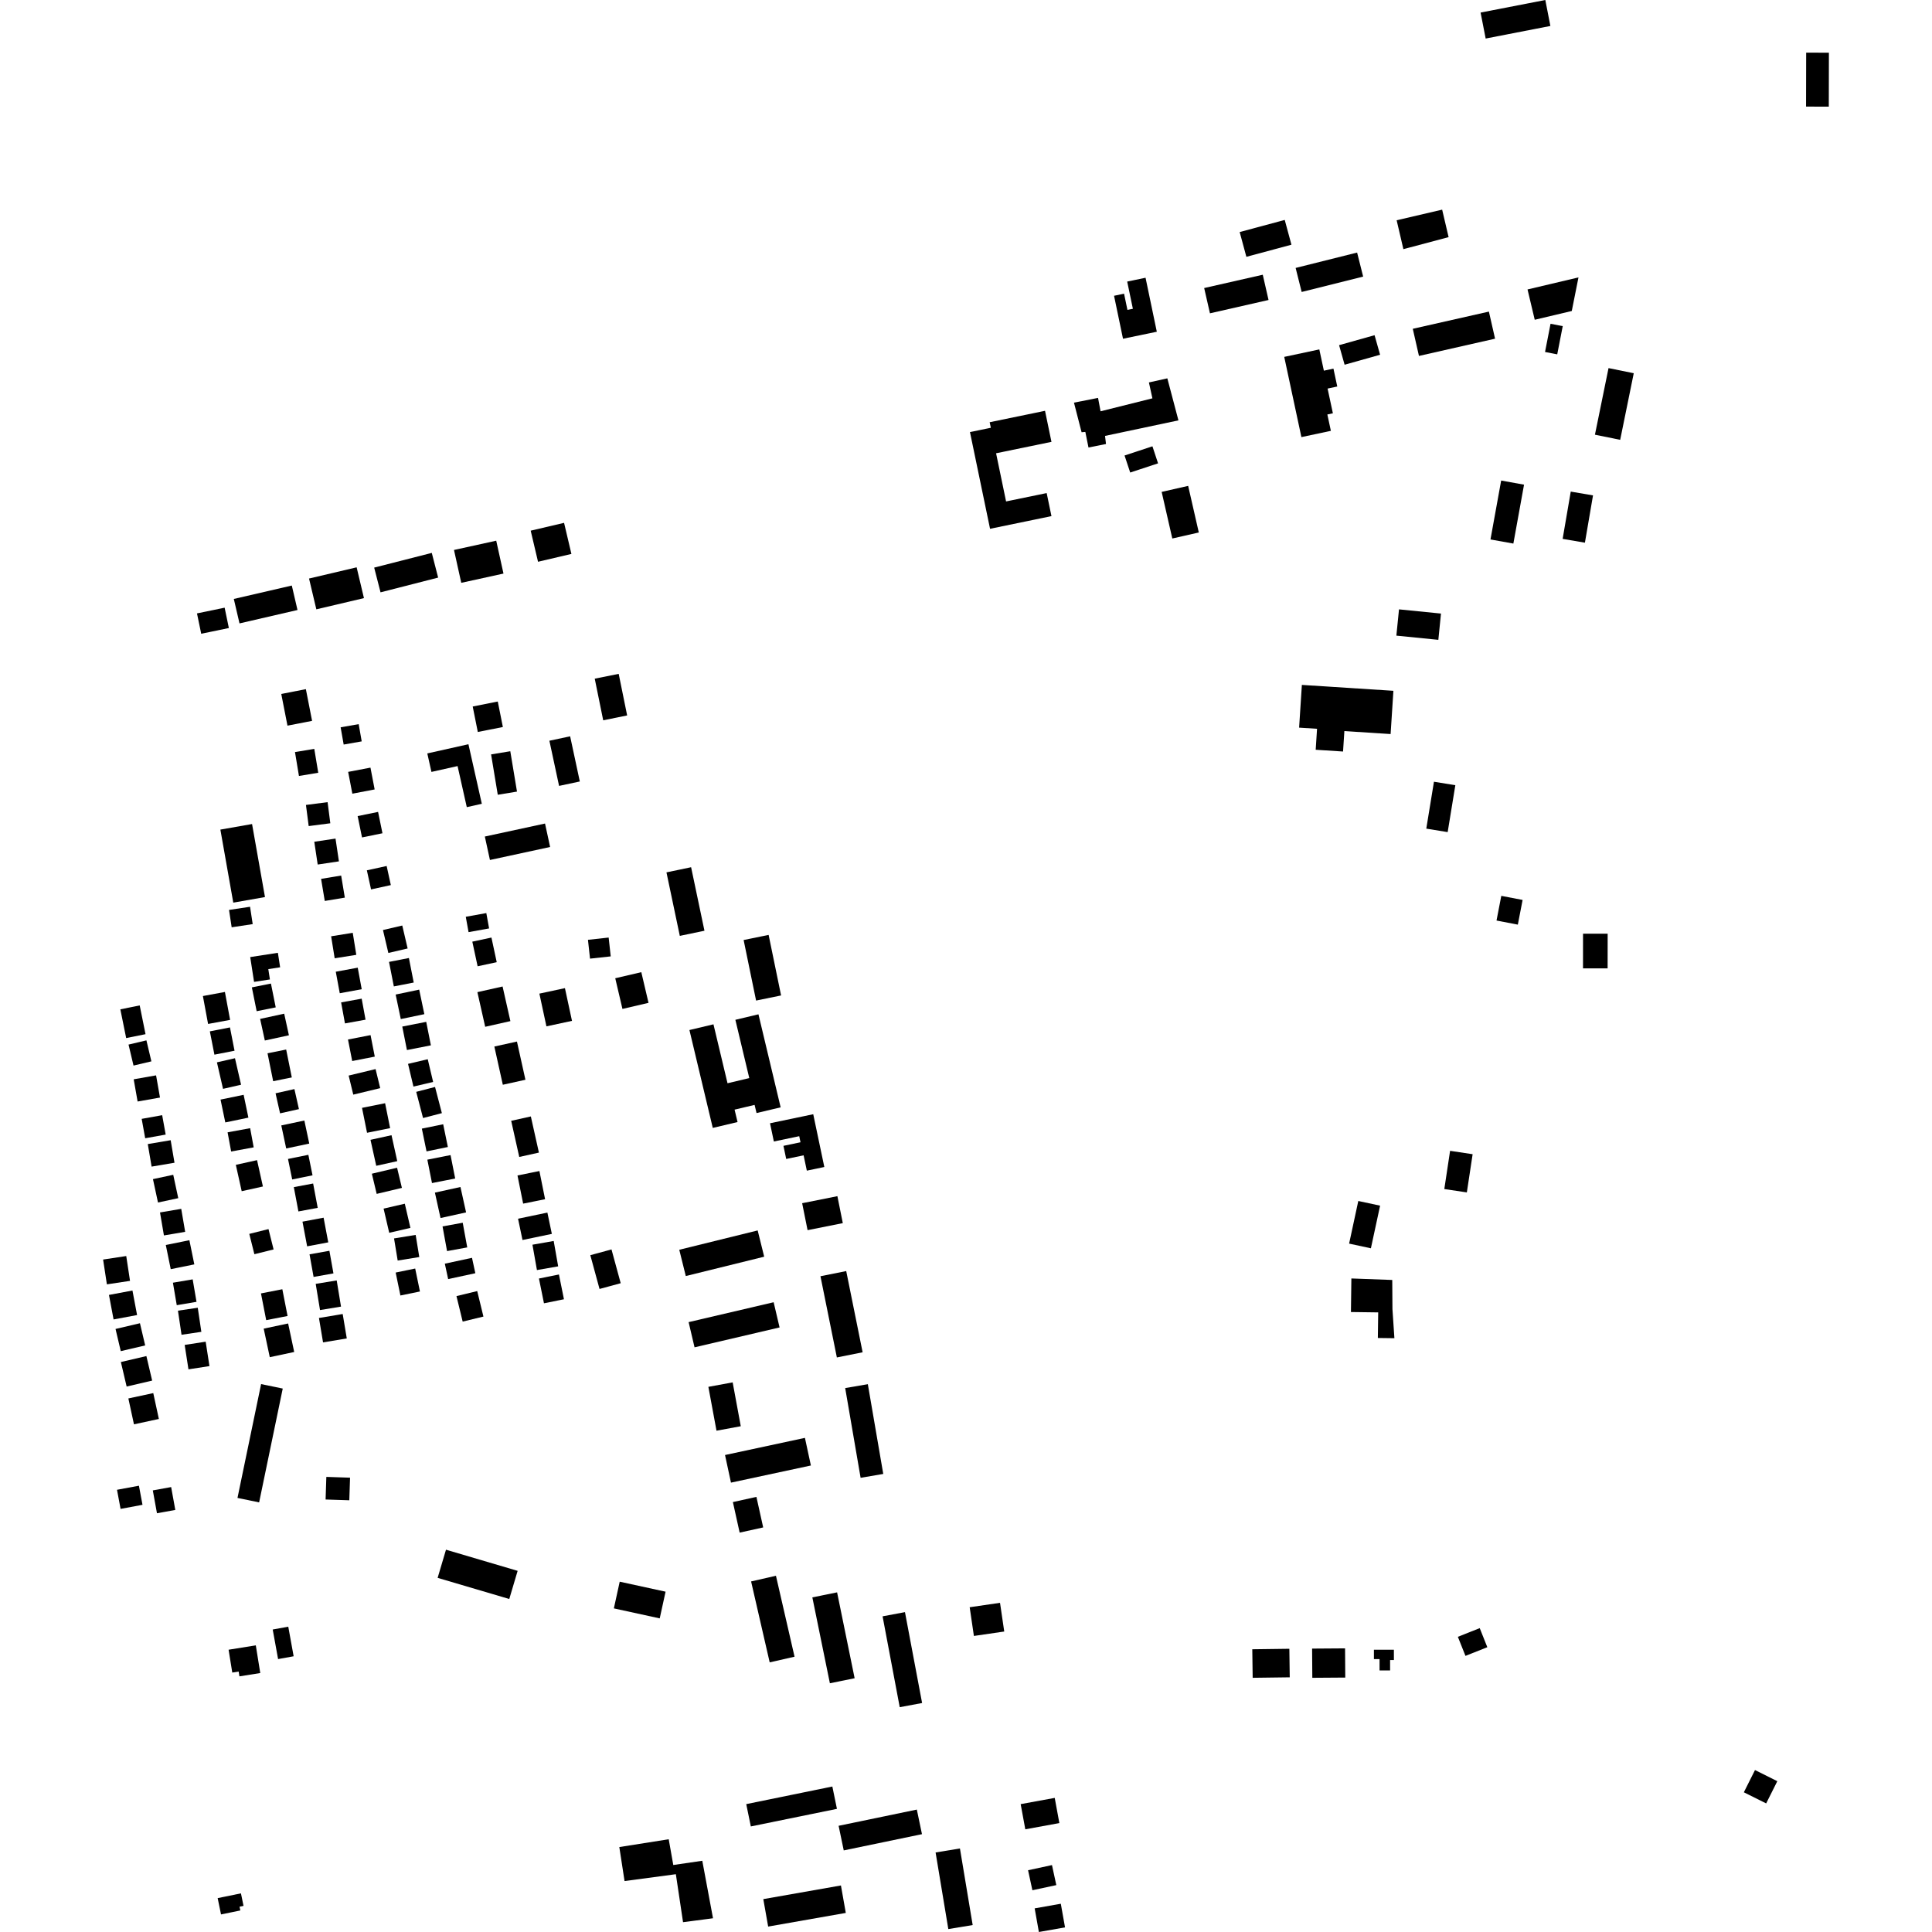 <?xml version="1.0" encoding="utf-8" standalone="no"?>
<!DOCTYPE svg PUBLIC "-//W3C//DTD SVG 1.1//EN"
  "http://www.w3.org/Graphics/SVG/1.1/DTD/svg11.dtd">
<!-- Created with matplotlib (https://matplotlib.org/) -->
<svg height="288pt" version="1.1" viewBox="0 0 288 288" width="288pt" xmlns="http://www.w3.org/2000/svg" xmlns:xlink="http://www.w3.org/1999/xlink">
 <defs>
  <style type="text/css">
*{stroke-linecap:butt;stroke-linejoin:round;}
  </style>
 </defs>
 <g id="figure_1">
  <g id="patch_1">
   <path d="M 0 288 
L 288 288 
L 288 0 
L 0 0 
z
" style="fill:none;opacity:0;"/>
  </g>
  <g id="axes_1">
   <g id="PatchCollection_1">
    <path clip-path="url(#p635d9178ce)" d="M 69.847 138.952 
L 72.909 138.398 
L 72.494 136.111 
L 69.432 136.665 
L 69.847 138.952 
"/>
    <path clip-path="url(#p635d9178ce)" d="M 70.408 140.37 
L 73.258 139.76 
L 74.047 143.432 
L 71.198 144.041 
L 70.408 140.37 
"/>
    <path clip-path="url(#p635d9178ce)" d="M 71.163 147.897 
L 72.327 153.061 
L 76.083 152.216 
L 74.919 147.055 
L 71.163 147.897 
"/>
    <path clip-path="url(#p635d9178ce)" d="M 73.691 156.004 
L 77.061 155.262 
L 78.325 160.958 
L 74.955 161.702 
L 73.691 156.004 
"/>
    <path clip-path="url(#p635d9178ce)" d="M 76.202 167.078 
L 77.405 172.466 
L 80.335 171.816 
L 79.132 166.426 
L 76.202 167.078 
"/>
    <path clip-path="url(#p635d9178ce)" d="M 77.14 175.222 
L 80.409 174.565 
L 81.255 178.766 
L 77.985 179.422 
L 77.14 175.222 
"/>
    <path clip-path="url(#p635d9178ce)" d="M 77.224 181.671 
L 81.598 180.759 
L 82.263 183.933 
L 77.888 184.845 
L 77.224 181.671 
"/>
    <path clip-path="url(#p635d9178ce)" d="M 79.372 185.547 
L 80.04 189.327 
L 83.206 188.773 
L 82.537 184.99 
L 79.372 185.547 
"/>
    <path clip-path="url(#p635d9178ce)" d="M 80.34 190.587 
L 83.32 189.986 
L 84.067 193.678 
L 81.088 194.279 
L 80.34 190.587 
"/>
    <path clip-path="url(#p635d9178ce)" d="M 68.044 193.207 
L 68.97 197.008 
L 72.064 196.259 
L 71.138 192.458 
L 68.044 193.207 
"/>
    <path clip-path="url(#p635d9178ce)" d="M 66.309 188.376 
L 66.806 190.671 
L 70.859 189.797 
L 70.36 187.502 
L 66.309 188.376 
"/>
    <path clip-path="url(#p635d9178ce)" d="M 65.969 182.819 
L 66.642 186.499 
L 69.651 185.949 
L 68.977 182.271 
L 65.969 182.819 
"/>
    <path clip-path="url(#p635d9178ce)" d="M 64.831 177.782 
L 65.669 181.569 
L 69.478 180.73 
L 68.639 176.945 
L 64.831 177.782 
"/>
    <path clip-path="url(#p635d9178ce)" d="M 63.704 172.869 
L 64.396 176.358 
L 67.854 175.675 
L 67.162 172.187 
L 63.704 172.869 
"/>
    <path clip-path="url(#p635d9178ce)" d="M 62.884 168.242 
L 66.065 167.591 
L 66.762 170.983 
L 63.582 171.634 
L 62.884 168.242 
"/>
    <path clip-path="url(#p635d9178ce)" d="M 62.045 162.76 
L 64.851 162.031 
L 65.869 165.934 
L 63.063 166.663 
L 62.045 162.76 
"/>
    <path clip-path="url(#p635d9178ce)" d="M 60.826 158.589 
L 61.631 161.975 
L 64.566 161.283 
L 63.763 157.897 
L 60.826 158.589 
"/>
    <path clip-path="url(#p635d9178ce)" d="M 59.966 153.028 
L 63.536 152.325 
L 64.232 155.827 
L 60.662 156.53 
L 59.966 153.028 
"/>
    <path clip-path="url(#p635d9178ce)" d="M 63.256 151.18 
L 62.489 147.523 
L 58.979 148.256 
L 59.744 151.911 
L 63.256 151.18 
"/>
    <path clip-path="url(#p635d9178ce)" d="M 57.991 143.388 
L 58.709 147.043 
L 61.673 146.465 
L 60.954 142.81 
L 57.991 143.388 
"/>
    <path clip-path="url(#p635d9178ce)" d="M 57.891 142.056 
L 57.089 138.639 
L 59.966 137.967 
L 60.766 141.387 
L 57.891 142.056 
"/>
    <path clip-path="url(#p635d9178ce)" d="M 54.687 129.737 
L 55.313 132.583 
L 58.261 131.94 
L 57.637 129.093 
L 54.687 129.737 
"/>
    <path clip-path="url(#p635d9178ce)" d="M 53.313 121.652 
L 53.966 124.835 
L 57.013 124.213 
L 56.36 121.03 
L 53.313 121.652 
"/>
    <path clip-path="url(#p635d9178ce)" d="M 51.899 115.063 
L 52.524 118.314 
L 55.848 117.68 
L 55.224 114.429 
L 51.899 115.063 
"/>
    <path clip-path="url(#p635d9178ce)" d="M 50.778 108.419 
L 51.231 110.989 
L 53.92 110.516 
L 53.467 107.946 
L 50.778 108.419 
"/>
    <path clip-path="url(#p635d9178ce)" d="M 46.068 86.241 
L 47.156 90.831 
L 54.254 89.161 
L 53.164 84.57 
L 46.068 86.241 
"/>
    <path clip-path="url(#p635d9178ce)" d="M 55.779 84.612 
L 64.365 82.419 
L 65.313 86.101 
L 56.725 88.298 
L 55.779 84.612 
"/>
    <path clip-path="url(#p635d9178ce)" d="M 67.676 81.983 
L 73.972 80.601 
L 75.053 85.502 
L 68.759 86.881 
L 67.676 81.983 
"/>
    <path clip-path="url(#p635d9178ce)" d="M 79.109 79.106 
L 84.085 77.94 
L 85.179 82.573 
L 80.203 83.741 
L 79.109 79.106 
"/>
    <path clip-path="url(#p635d9178ce)" d="M 88.657 101.171 
L 89.919 107.373 
L 93.488 106.65 
L 92.227 100.449 
L 88.657 101.171 
"/>
    <path clip-path="url(#p635d9178ce)" d="M 81.897 110.419 
L 83.34 117.152 
L 86.432 116.493 
L 84.989 109.76 
L 81.897 110.419 
"/>
    <path clip-path="url(#p635d9178ce)" d="M 70.466 105.319 
L 71.226 109.118 
L 74.962 108.372 
L 74.202 104.576 
L 70.466 105.319 
"/>
    <path clip-path="url(#p635d9178ce)" d="M 73.206 112.457 
L 74.202 118.474 
L 77.067 118.002 
L 76.069 111.986 
L 73.206 112.457 
"/>
    <path clip-path="url(#p635d9178ce)" d="M 69.584 120.32 
L 68.209 114.197 
L 64.315 115.068 
L 63.697 112.312 
L 69.828 110.942 
L 71.824 119.82 
L 69.584 120.32 
"/>
    <path clip-path="url(#p635d9178ce)" d="M 72.274 124.701 
L 81.246 122.763 
L 82.005 126.259 
L 73.033 128.197 
L 72.274 124.701 
"/>
    <path clip-path="url(#p635d9178ce)" d="M 103.022 129.275 
L 105.012 138.742 
L 101.338 139.51 
L 99.348 130.043 
L 103.022 129.275 
"/>
    <path clip-path="url(#p635d9178ce)" d="M 110.851 140.127 
L 112.709 149.153 
L 116.435 148.39 
L 114.577 139.365 
L 110.851 140.127 
"/>
    <path clip-path="url(#p635d9178ce)" d="M 109.621 152.021 
L 111.694 160.709 
L 108.451 161.478 
L 106.355 152.694 
L 102.772 153.544 
L 106.252 168.136 
L 109.945 167.261 
L 109.503 165.412 
L 112.485 164.706 
L 112.777 165.921 
L 116.37 165.069 
L 113.061 151.202 
L 109.621 152.021 
"/>
    <path clip-path="url(#p635d9178ce)" d="M 87.646 140.098 
L 87.954 142.903 
L 91.04 142.567 
L 90.731 139.759 
L 87.646 140.098 
"/>
    <path clip-path="url(#p635d9178ce)" d="M 80.404 148.117 
L 81.455 152.996 
L 85.266 152.179 
L 84.214 147.3 
L 80.404 148.117 
"/>
    <path clip-path="url(#p635d9178ce)" d="M 91.714 145.826 
L 92.787 150.399 
L 96.674 149.492 
L 95.599 144.918 
L 91.714 145.826 
"/>
    <path clip-path="url(#p635d9178ce)" d="M 114.786 167.442 
L 121.228 166.095 
L 122.88 173.962 
L 120.273 174.506 
L 119.792 172.222 
L 117.198 172.766 
L 116.788 170.809 
L 119.33 170.277 
L 119.14 169.37 
L 115.357 170.161 
L 114.786 167.442 
"/>
    <path clip-path="url(#p635d9178ce)" d="M 119.576 179.359 
L 120.384 183.379 
L 125.636 182.331 
L 124.828 178.309 
L 119.576 179.359 
"/>
    <path clip-path="url(#p635d9178ce)" d="M 101.258 186.3 
L 112.946 183.419 
L 113.916 187.334 
L 102.23 190.217 
L 101.258 186.3 
"/>
    <path clip-path="url(#p635d9178ce)" d="M 87.998 187.107 
L 89.371 192.143 
L 92.528 191.286 
L 91.155 186.25 
L 87.998 187.107 
"/>
    <path clip-path="url(#p635d9178ce)" d="M 102.651 197.087 
L 115.327 194.123 
L 116.21 197.88 
L 103.535 200.843 
L 102.651 197.087 
"/>
    <path clip-path="url(#p635d9178ce)" d="M 122.304 190.246 
L 124.75 202.353 
L 128.59 201.581 
L 126.144 189.475 
L 122.304 190.246 
"/>
    <path clip-path="url(#p635d9178ce)" d="M 105.596 206.734 
L 106.807 213.272 
L 110.426 212.606 
L 109.217 206.068 
L 105.596 206.734 
"/>
    <path clip-path="url(#p635d9178ce)" d="M 125.991 206.917 
L 128.29 220.295 
L 131.666 219.717 
L 129.367 206.339 
L 125.991 206.917 
"/>
    <path clip-path="url(#p635d9178ce)" d="M 108.078 216.897 
L 108.965 221.013 
L 120.878 218.459 
L 119.99 214.341 
L 108.078 216.897 
"/>
    <path clip-path="url(#p635d9178ce)" d="M 109.251 223.911 
L 110.259 228.465 
L 113.767 227.691 
L 112.758 223.138 
L 109.251 223.911 
"/>
    <path clip-path="url(#p635d9178ce)" d="M 111.965 235.743 
L 114.736 247.806 
L 118.442 246.961 
L 115.669 234.895 
L 111.965 235.743 
"/>
    <path clip-path="url(#p635d9178ce)" d="M 121.095 238.118 
L 123.709 250.92 
L 127.399 250.172 
L 124.784 237.37 
L 121.095 238.118 
"/>
    <path clip-path="url(#p635d9178ce)" d="M 131.565 240.944 
L 134.121 254.487 
L 137.456 253.865 
L 134.902 240.318 
L 131.565 240.944 
"/>
    <path clip-path="url(#p635d9178ce)" d="M 29.364 91.438 
L 29.994 94.472 
L 34.116 93.62 
L 33.486 90.587 
L 29.364 91.438 
"/>
    <path clip-path="url(#p635d9178ce)" d="M 34.854 89.284 
L 35.703 92.93 
L 44.348 90.932 
L 43.499 87.285 
L 34.854 89.284 
"/>
    <path clip-path="url(#p635d9178ce)" d="M 41.928 103.448 
L 42.853 108.172 
L 46.522 107.458 
L 45.596 102.731 
L 41.928 103.448 
"/>
    <path clip-path="url(#p635d9178ce)" d="M 43.972 112.109 
L 44.564 115.671 
L 47.441 115.194 
L 46.85 111.635 
L 43.972 112.109 
"/>
    <path clip-path="url(#p635d9178ce)" d="M 45.607 119.992 
L 46.016 123.142 
L 49.241 122.724 
L 48.833 119.577 
L 45.607 119.992 
"/>
    <path clip-path="url(#p635d9178ce)" d="M 46.849 125.479 
L 47.358 128.874 
L 50.523 128.402 
L 50.015 125.007 
L 46.849 125.479 
"/>
    <path clip-path="url(#p635d9178ce)" d="M 47.864 131.014 
L 48.413 134.304 
L 51.403 133.808 
L 50.856 130.517 
L 47.864 131.014 
"/>
    <path clip-path="url(#p635d9178ce)" d="M 32.851 123.668 
L 34.774 134.555 
L 39.5 133.724 
L 37.574 122.837 
L 32.851 123.668 
"/>
    <path clip-path="url(#p635d9178ce)" d="M 34.141 135.643 
L 34.535 138.23 
L 37.67 137.756 
L 37.275 135.169 
L 34.141 135.643 
"/>
    <path clip-path="url(#p635d9178ce)" d="M 37.299 142.67 
L 37.872 146.368 
L 40.235 146.004 
L 39.996 144.466 
L 41.758 144.194 
L 41.424 142.034 
L 37.299 142.67 
"/>
    <path clip-path="url(#p635d9178ce)" d="M 49.361 139.571 
L 49.89 142.851 
L 53.113 142.336 
L 52.584 139.054 
L 49.361 139.571 
"/>
    <path clip-path="url(#p635d9178ce)" d="M 50.054 144.853 
L 50.647 148.061 
L 53.921 147.459 
L 53.327 144.25 
L 50.054 144.853 
"/>
    <path clip-path="url(#p635d9178ce)" d="M 37.544 147.187 
L 38.26 150.738 
L 41.102 150.168 
L 40.388 146.617 
L 37.544 147.187 
"/>
    <path clip-path="url(#p635d9178ce)" d="M 50.85 149.427 
L 53.916 148.87 
L 54.491 152.003 
L 51.423 152.559 
L 50.85 149.427 
"/>
    <path clip-path="url(#p635d9178ce)" d="M 38.776 151.887 
L 42.364 151.108 
L 43.068 154.328 
L 39.478 155.107 
L 38.776 151.887 
"/>
    <path clip-path="url(#p635d9178ce)" d="M 51.874 154.959 
L 52.503 158.165 
L 55.868 157.508 
L 55.238 154.303 
L 51.874 154.959 
"/>
    <path clip-path="url(#p635d9178ce)" d="M 39.88 157.012 
L 40.72 161.17 
L 43.499 160.612 
L 42.659 156.453 
L 39.88 157.012 
"/>
    <path clip-path="url(#p635d9178ce)" d="M 51.973 160.333 
L 55.986 159.366 
L 56.676 162.207 
L 52.662 163.174 
L 51.973 160.333 
"/>
    <path clip-path="url(#p635d9178ce)" d="M 41.076 162.976 
L 43.888 162.347 
L 44.561 165.335 
L 41.749 165.964 
L 41.076 162.976 
"/>
    <path clip-path="url(#p635d9178ce)" d="M 53.965 165.147 
L 57.406 164.456 
L 58.155 168.17 
L 54.714 168.861 
L 53.965 165.147 
"/>
    <path clip-path="url(#p635d9178ce)" d="M 41.932 167.765 
L 45.37 167.035 
L 46.101 170.472 
L 42.663 171.199 
L 41.932 167.765 
"/>
    <path clip-path="url(#p635d9178ce)" d="M 55.229 169.912 
L 58.362 169.222 
L 59.219 173.091 
L 56.086 173.784 
L 55.229 169.912 
"/>
    <path clip-path="url(#p635d9178ce)" d="M 42.932 172.763 
L 43.557 175.819 
L 46.589 175.203 
L 45.966 172.147 
L 42.932 172.763 
"/>
    <path clip-path="url(#p635d9178ce)" d="M 55.433 174.963 
L 59.191 174.07 
L 59.911 177.077 
L 56.151 177.97 
L 55.433 174.963 
"/>
    <path clip-path="url(#p635d9178ce)" d="M 43.8 176.963 
L 46.678 176.424 
L 47.361 180.051 
L 44.483 180.587 
L 43.8 176.963 
"/>
    <path clip-path="url(#p635d9178ce)" d="M 57.182 180.167 
L 60.343 179.435 
L 61.181 183.039 
L 58.02 183.771 
L 57.182 180.167 
"/>
    <path clip-path="url(#p635d9178ce)" d="M 45.091 182.11 
L 48.238 181.519 
L 48.932 185.197 
L 45.785 185.788 
L 45.091 182.11 
"/>
    <path clip-path="url(#p635d9178ce)" d="M 58.74 184.609 
L 61.962 184.086 
L 62.503 187.385 
L 59.282 187.908 
L 58.74 184.609 
"/>
    <path clip-path="url(#p635d9178ce)" d="M 46.141 186.98 
L 49.103 186.452 
L 49.706 189.822 
L 46.746 190.35 
L 46.141 186.98 
"/>
    <path clip-path="url(#p635d9178ce)" d="M 58.982 189.697 
L 59.688 193.117 
L 62.6 192.519 
L 61.891 189.098 
L 58.982 189.697 
"/>
    <path clip-path="url(#p635d9178ce)" d="M 47.062 191.384 
L 50.192 190.873 
L 50.834 194.774 
L 47.704 195.288 
L 47.062 191.384 
"/>
    <path clip-path="url(#p635d9178ce)" d="M 47.546 196.469 
L 51.085 195.877 
L 51.695 199.518 
L 48.156 200.107 
L 47.546 196.469 
"/>
    <path clip-path="url(#p635d9178ce)" d="M 48.647 220.158 
L 48.536 223.528 
L 52.071 223.643 
L 52.181 220.276 
L 48.647 220.158 
"/>
    <path clip-path="url(#p635d9178ce)" d="M 38.922 206.325 
L 35.402 223.293 
L 38.628 223.958 
L 42.148 206.99 
L 38.922 206.325 
"/>
    <path clip-path="url(#p635d9178ce)" d="M 39.31 198.058 
L 40.215 202.313 
L 43.856 201.539 
L 42.951 197.288 
L 39.31 198.058 
"/>
    <path clip-path="url(#p635d9178ce)" d="M 27.529 200.486 
L 28.094 204.125 
L 31.224 203.642 
L 30.659 200.003 
L 27.529 200.486 
"/>
    <path clip-path="url(#p635d9178ce)" d="M 26.527 195.381 
L 29.48 194.944 
L 30.015 198.534 
L 27.06 198.972 
L 26.527 195.381 
"/>
    <path clip-path="url(#p635d9178ce)" d="M 38.902 192.807 
L 42.087 192.185 
L 42.867 196.171 
L 39.681 196.79 
L 38.902 192.807 
"/>
    <path clip-path="url(#p635d9178ce)" d="M 25.777 191.211 
L 28.722 190.712 
L 29.294 194.062 
L 26.349 194.561 
L 25.777 191.211 
"/>
    <path clip-path="url(#p635d9178ce)" d="M 24.716 185.589 
L 28.231 184.875 
L 28.967 188.479 
L 25.451 189.193 
L 24.716 185.589 
"/>
    <path clip-path="url(#p635d9178ce)" d="M 37.161 183.934 
L 40.025 183.219 
L 40.784 186.252 
L 37.92 186.963 
L 37.161 183.934 
"/>
    <path clip-path="url(#p635d9178ce)" d="M 23.851 180.737 
L 27.016 180.201 
L 27.602 183.627 
L 24.436 184.164 
L 23.851 180.737 
"/>
    <path clip-path="url(#p635d9178ce)" d="M 22.801 175.771 
L 23.551 179.256 
L 26.572 178.609 
L 25.824 175.124 
L 22.801 175.771 
"/>
    <path clip-path="url(#p635d9178ce)" d="M 35.155 173.641 
L 38.318 172.94 
L 39.192 176.869 
L 36.029 177.57 
L 35.155 173.641 
"/>
    <path clip-path="url(#p635d9178ce)" d="M 22.029 170.546 
L 22.599 173.905 
L 26.012 173.327 
L 25.441 169.969 
L 22.029 170.546 
"/>
    <path clip-path="url(#p635d9178ce)" d="M 33.926 168.794 
L 37.289 168.177 
L 37.816 171.035 
L 34.455 171.652 
L 33.926 168.794 
"/>
    <path clip-path="url(#p635d9178ce)" d="M 21.12 166.787 
L 24.175 166.239 
L 24.698 169.131 
L 21.643 169.679 
L 21.12 166.787 
"/>
    <path clip-path="url(#p635d9178ce)" d="M 32.875 163.915 
L 36.318 163.202 
L 37.028 166.605 
L 33.585 167.319 
L 32.875 163.915 
"/>
    <path clip-path="url(#p635d9178ce)" d="M 32.337 158.361 
L 33.247 162.313 
L 35.936 161.698 
L 35.027 157.747 
L 32.337 158.361 
"/>
    <path clip-path="url(#p635d9178ce)" d="M 19.929 160.89 
L 20.513 164.201 
L 23.85 163.612 
L 23.266 160.302 
L 19.929 160.89 
"/>
    <path clip-path="url(#p635d9178ce)" d="M 31.281 153.743 
L 34.28 153.156 
L 34.962 156.63 
L 31.963 157.217 
L 31.281 153.743 
"/>
    <path clip-path="url(#p635d9178ce)" d="M 19.16 155.714 
L 21.827 155.085 
L 22.567 158.214 
L 19.903 158.843 
L 19.16 155.714 
"/>
    <path clip-path="url(#p635d9178ce)" d="M 30.245 148.477 
L 31.017 152.638 
L 34.3 152.033 
L 33.528 147.871 
L 30.245 148.477 
"/>
    <path clip-path="url(#p635d9178ce)" d="M 17.939 150.459 
L 20.825 149.878 
L 21.693 154.163 
L 18.809 154.745 
L 17.939 150.459 
"/>
    <path clip-path="url(#p635d9178ce)" d="M 92.38 235.78 
L 91.507 239.76 
L 98.344 241.25 
L 99.217 237.269 
L 92.38 235.78 
"/>
    <path clip-path="url(#p635d9178ce)" d="M 65.237 235.209 
L 66.483 231.013 
L 77.163 234.164 
L 75.917 238.36 
L 65.237 235.209 
"/>
    <path clip-path="url(#p635d9178ce)" d="M 22.779 222.171 
L 23.398 225.577 
L 26.132 225.084 
L 25.513 221.675 
L 22.779 222.171 
"/>
    <path clip-path="url(#p635d9178ce)" d="M 17.441 222.081 
L 20.709 221.473 
L 21.242 224.32 
L 17.974 224.928 
L 17.441 222.081 
"/>
    <path clip-path="url(#p635d9178ce)" d="M 19.135 208.464 
L 22.847 207.668 
L 23.682 211.523 
L 19.97 212.322 
L 19.135 208.464 
"/>
    <path clip-path="url(#p635d9178ce)" d="M 18.019 203.036 
L 21.822 202.147 
L 22.682 205.804 
L 18.879 206.691 
L 18.019 203.036 
"/>
    <path clip-path="url(#p635d9178ce)" d="M 17.223 198.106 
L 20.862 197.253 
L 21.642 200.56 
L 18.002 201.413 
L 17.223 198.106 
"/>
    <path clip-path="url(#p635d9178ce)" d="M 16.242 193.032 
L 16.931 196.687 
L 20.434 196.033 
L 19.745 192.375 
L 16.242 193.032 
"/>
    <path clip-path="url(#p635d9178ce)" d="M 15.369 187.759 
L 18.818 187.235 
L 19.382 190.936 
L 15.934 191.457 
L 15.369 187.759 
"/>
    <path clip-path="url(#p635d9178ce)" d="M 43.773 246.898 
L 41.454 247.316 
L 40.652 242.909 
L 42.972 242.488 
L 43.773 246.898 
"/>
    <path clip-path="url(#p635d9178ce)" d="M 209.2 37.14 
L 215.942 35.351 
L 214.98 31.253 
L 208.196 32.836 
L 209.2 37.14 
"/>
    <path clip-path="url(#p635d9178ce)" d="M 237.755 64.799 
L 239.781 54.872 
L 243.542 55.636 
L 241.518 65.564 
L 237.755 64.799 
"/>
    <path clip-path="url(#p635d9178ce)" d="M 230.316 52.47 
L 232.134 52.823 
L 232.954 48.617 
L 231.137 48.264 
L 230.316 52.47 
"/>
    <path clip-path="url(#p635d9178ce)" d="M 227.706 43.148 
L 228.781 47.667 
L 234.303 46.357 
L 235.301 41.352 
L 227.706 43.148 
"/>
    <path clip-path="url(#p635d9178ce)" d="M 196.669 52.087 
L 191.439 53.2 
L 193.998 65.159 
L 198.391 64.224 
L 197.867 61.785 
L 198.691 61.609 
L 197.901 57.924 
L 199.344 57.616 
L 198.774 54.95 
L 197.347 55.255 
L 196.669 52.087 
"/>
    <path clip-path="url(#p635d9178ce)" d="M 156.739 76.937 
L 147.585 78.827 
L 144.591 64.409 
L 147.702 63.767 
L 147.529 62.941 
L 155.78 61.238 
L 156.74 65.868 
L 148.484 67.569 
L 149.974 74.748 
L 156.025 73.502 
L 156.739 76.937 
"/>
    <path clip-path="url(#p635d9178ce)" d="M 162.259 66.711 
L 161.789 64.385 
L 161.229 64.432 
L 160.095 60.023 
L 163.682 59.315 
L 164.06 61.31 
L 171.788 59.379 
L 171.266 57.011 
L 174.013 56.399 
L 175.667 62.664 
L 164.725 64.98 
L 164.869 66.187 
L 162.259 66.711 
"/>
    <path clip-path="url(#p635d9178ce)" d="M 167.635 67.9 
L 168.477 70.44 
L 172.631 69.071 
L 171.791 66.53 
L 167.635 67.9 
"/>
    <path clip-path="url(#p635d9178ce)" d="M 173.167 73.326 
L 174.753 80.273 
L 178.703 79.377 
L 177.117 72.429 
L 173.167 73.326 
"/>
    <path clip-path="url(#p635d9178ce)" d="M 101.82 286.537 
L 104.814 286.147 
L 106.287 285.952 
L 104.689 277.381 
L 100.365 278.013 
L 99.685 274.174 
L 92.321 275.337 
L 93.101 280.406 
L 100.749 279.384 
L 101.82 286.537 
"/>
    <path clip-path="url(#p635d9178ce)" d="M 124.761 269.643 
L 124.077 266.313 
L 111.241 268.937 
L 111.925 272.264 
L 124.761 269.643 
"/>
    <path clip-path="url(#p635d9178ce)" d="M 137.437 273.417 
L 136.671 269.751 
L 125.011 272.168 
L 125.776 275.837 
L 137.437 273.417 
"/>
    <path clip-path="url(#p635d9178ce)" d="M 126.081 285.156 
L 125.357 281.063 
L 113.785 283.098 
L 114.509 287.191 
L 126.081 285.156 
"/>
    <path clip-path="url(#p635d9178ce)" d="M 144.996 286.965 
L 143.097 275.547 
L 139.467 276.145 
L 141.365 287.564 
L 144.996 286.965 
"/>
    <path clip-path="url(#p635d9178ce)" d="M 204.357 186.081 
L 205.729 179.726 
L 202.479 179.03 
L 201.111 185.383 
L 204.357 186.081 
"/>
    <path clip-path="url(#p635d9178ce)" d="M 203.203 41.232 
L 202.302 37.649 
L 193.138 39.941 
L 194.037 43.522 
L 203.203 41.232 
"/>
    <path clip-path="url(#p635d9178ce)" d="M 189.099 44.719 
L 188.238 40.954 
L 179.504 42.937 
L 180.365 46.705 
L 189.099 44.719 
"/>
    <path clip-path="url(#p635d9178ce)" d="M 263.28 268.831 
L 264.941 265.519 
L 261.614 263.859 
L 259.953 267.174 
L 263.28 268.831 
"/>
    <path clip-path="url(#p635d9178ce)" d="M 269.225 15.891 
L 269.242 7.849 
L 272.631 7.856 
L 272.616 15.899 
L 269.225 15.891 
"/>
    <path clip-path="url(#p635d9178ce)" d="M 152.84 272.692 
L 157.917 271.764 
L 157.226 268.01 
L 152.149 268.938 
L 152.84 272.692 
"/>
    <path clip-path="url(#p635d9178ce)" d="M 205.649 249.007 
L 207.22 249.007 
L 207.218 247.455 
L 207.786 247.455 
L 207.784 245.922 
L 204.807 245.924 
L 204.808 247.319 
L 205.647 247.316 
L 205.649 249.007 
"/>
    <path clip-path="url(#p635d9178ce)" d="M 217.32 243.996 
L 218.455 246.84 
L 221.713 245.547 
L 220.58 242.703 
L 217.32 243.996 
"/>
    <path clip-path="url(#p635d9178ce)" d="M 201.382 195.582 
L 205.446 195.636 
L 205.394 199.452 
L 207.861 199.483 
L 207.57 195.156 
L 207.541 190.803 
L 201.447 190.578 
L 201.382 195.582 
"/>
    <path clip-path="url(#p635d9178ce)" d="M 215.301 177.248 
L 218.66 177.751 
L 219.523 172.056 
L 216.162 171.551 
L 215.301 177.248 
"/>
    <path clip-path="url(#p635d9178ce)" d="M 226.261 137.833 
L 226.972 134.153 
L 223.795 133.545 
L 223.084 137.222 
L 226.261 137.833 
"/>
    <path clip-path="url(#p635d9178ce)" d="M 211.521 53.058 
L 222.866 50.488 
L 221.947 46.449 
L 210.601 49.013 
L 211.521 53.058 
"/>
    <path clip-path="url(#p635d9178ce)" d="M 237.468 73.847 
L 236.261 80.897 
L 232.94 80.329 
L 234.149 73.282 
L 237.468 73.847 
"/>
    <path clip-path="url(#p635d9178ce)" d="M 215.802 124.041 
L 216.944 117.05 
L 213.757 116.532 
L 212.614 123.523 
L 215.802 124.041 
"/>
    <path clip-path="url(#p635d9178ce)" d="M 194.068 102.099 
L 193.657 108.468 
L 196.33 108.64 
L 196.128 111.766 
L 200.206 112.029 
L 200.404 108.982 
L 207.296 109.424 
L 207.712 102.976 
L 194.068 102.099 
"/>
    <path clip-path="url(#p635d9178ce)" d="M 208.547 90.837 
L 208.154 94.754 
L 214.412 95.379 
L 214.805 91.463 
L 208.547 90.837 
"/>
    <path clip-path="url(#p635d9178ce)" d="M 222.183 80.416 
L 225.595 81.029 
L 227.186 72.249 
L 223.776 71.633 
L 222.183 80.416 
"/>
    <path clip-path="url(#p635d9178ce)" d="M 199.615 51.454 
L 200.438 54.37 
L 205.728 52.883 
L 204.904 49.967 
L 199.615 51.454 
"/>
    <path clip-path="url(#p635d9178ce)" d="M 184.796 34.591 
L 185.795 38.284 
L 192.513 36.478 
L 191.514 32.785 
L 184.796 34.591 
"/>
    <path clip-path="url(#p635d9178ce)" d="M 167.561 43.78 
L 166.069 44.091 
L 167.404 50.496 
L 172.444 49.451 
L 170.765 41.404 
L 168.029 41.973 
L 168.876 46.03 
L 168.065 46.197 
L 167.561 43.78 
"/>
    <path clip-path="url(#p635d9178ce)" d="M 34.074 245.921 
L 34.625 249.328 
L 35.575 249.175 
L 35.692 249.893 
L 38.797 249.396 
L 38.132 245.271 
L 34.074 245.921 
"/>
    <path clip-path="url(#p635d9178ce)" d="M 32.447 282.949 
L 32.947 285.38 
L 35.825 284.79 
L 35.709 284.228 
L 36.302 284.107 
L 35.918 282.241 
L 32.447 282.949 
"/>
    <path clip-path="url(#p635d9178ce)" d="M 149.7 243.208 
L 149.072 238.928 
L 144.549 239.589 
L 145.177 243.869 
L 149.7 243.208 
"/>
    <path clip-path="url(#p635d9178ce)" d="M 231.113 3.87 
L 221.466 5.746 
L 220.709 1.873 
L 230.358 0 
L 231.113 3.87 
"/>
    <path clip-path="url(#p635d9178ce)" d="M 235.976 144.35 
L 235.98 139.184 
L 239.651 139.188 
L 239.645 144.353 
L 235.976 144.35 
"/>
    <path clip-path="url(#p635d9178ce)" d="M 192.26 250.034 
L 186.734 250.107 
L 186.676 245.853 
L 192.202 245.78 
L 192.26 250.034 
"/>
    <path clip-path="url(#p635d9178ce)" d="M 200.537 250.072 
L 195.624 250.107 
L 195.593 245.753 
L 200.507 245.719 
L 200.537 250.072 
"/>
    <path clip-path="url(#p635d9178ce)" d="M 157.462 281.01 
L 156.816 278.025 
L 153.252 278.793 
L 153.897 281.775 
L 157.462 281.01 
"/>
    <path clip-path="url(#p635d9178ce)" d="M 154.236 284.478 
L 158.133 283.788 
L 158.762 287.31 
L 154.864 288 
L 154.236 284.478 
"/>
   </g>
  </g>
 </g>
 <defs>
  <clipPath id="p635d9178ce">
   <rect height="288" width="257.263" x="15.369" y="0"/>
  </clipPath>
 </defs>
</svg>
